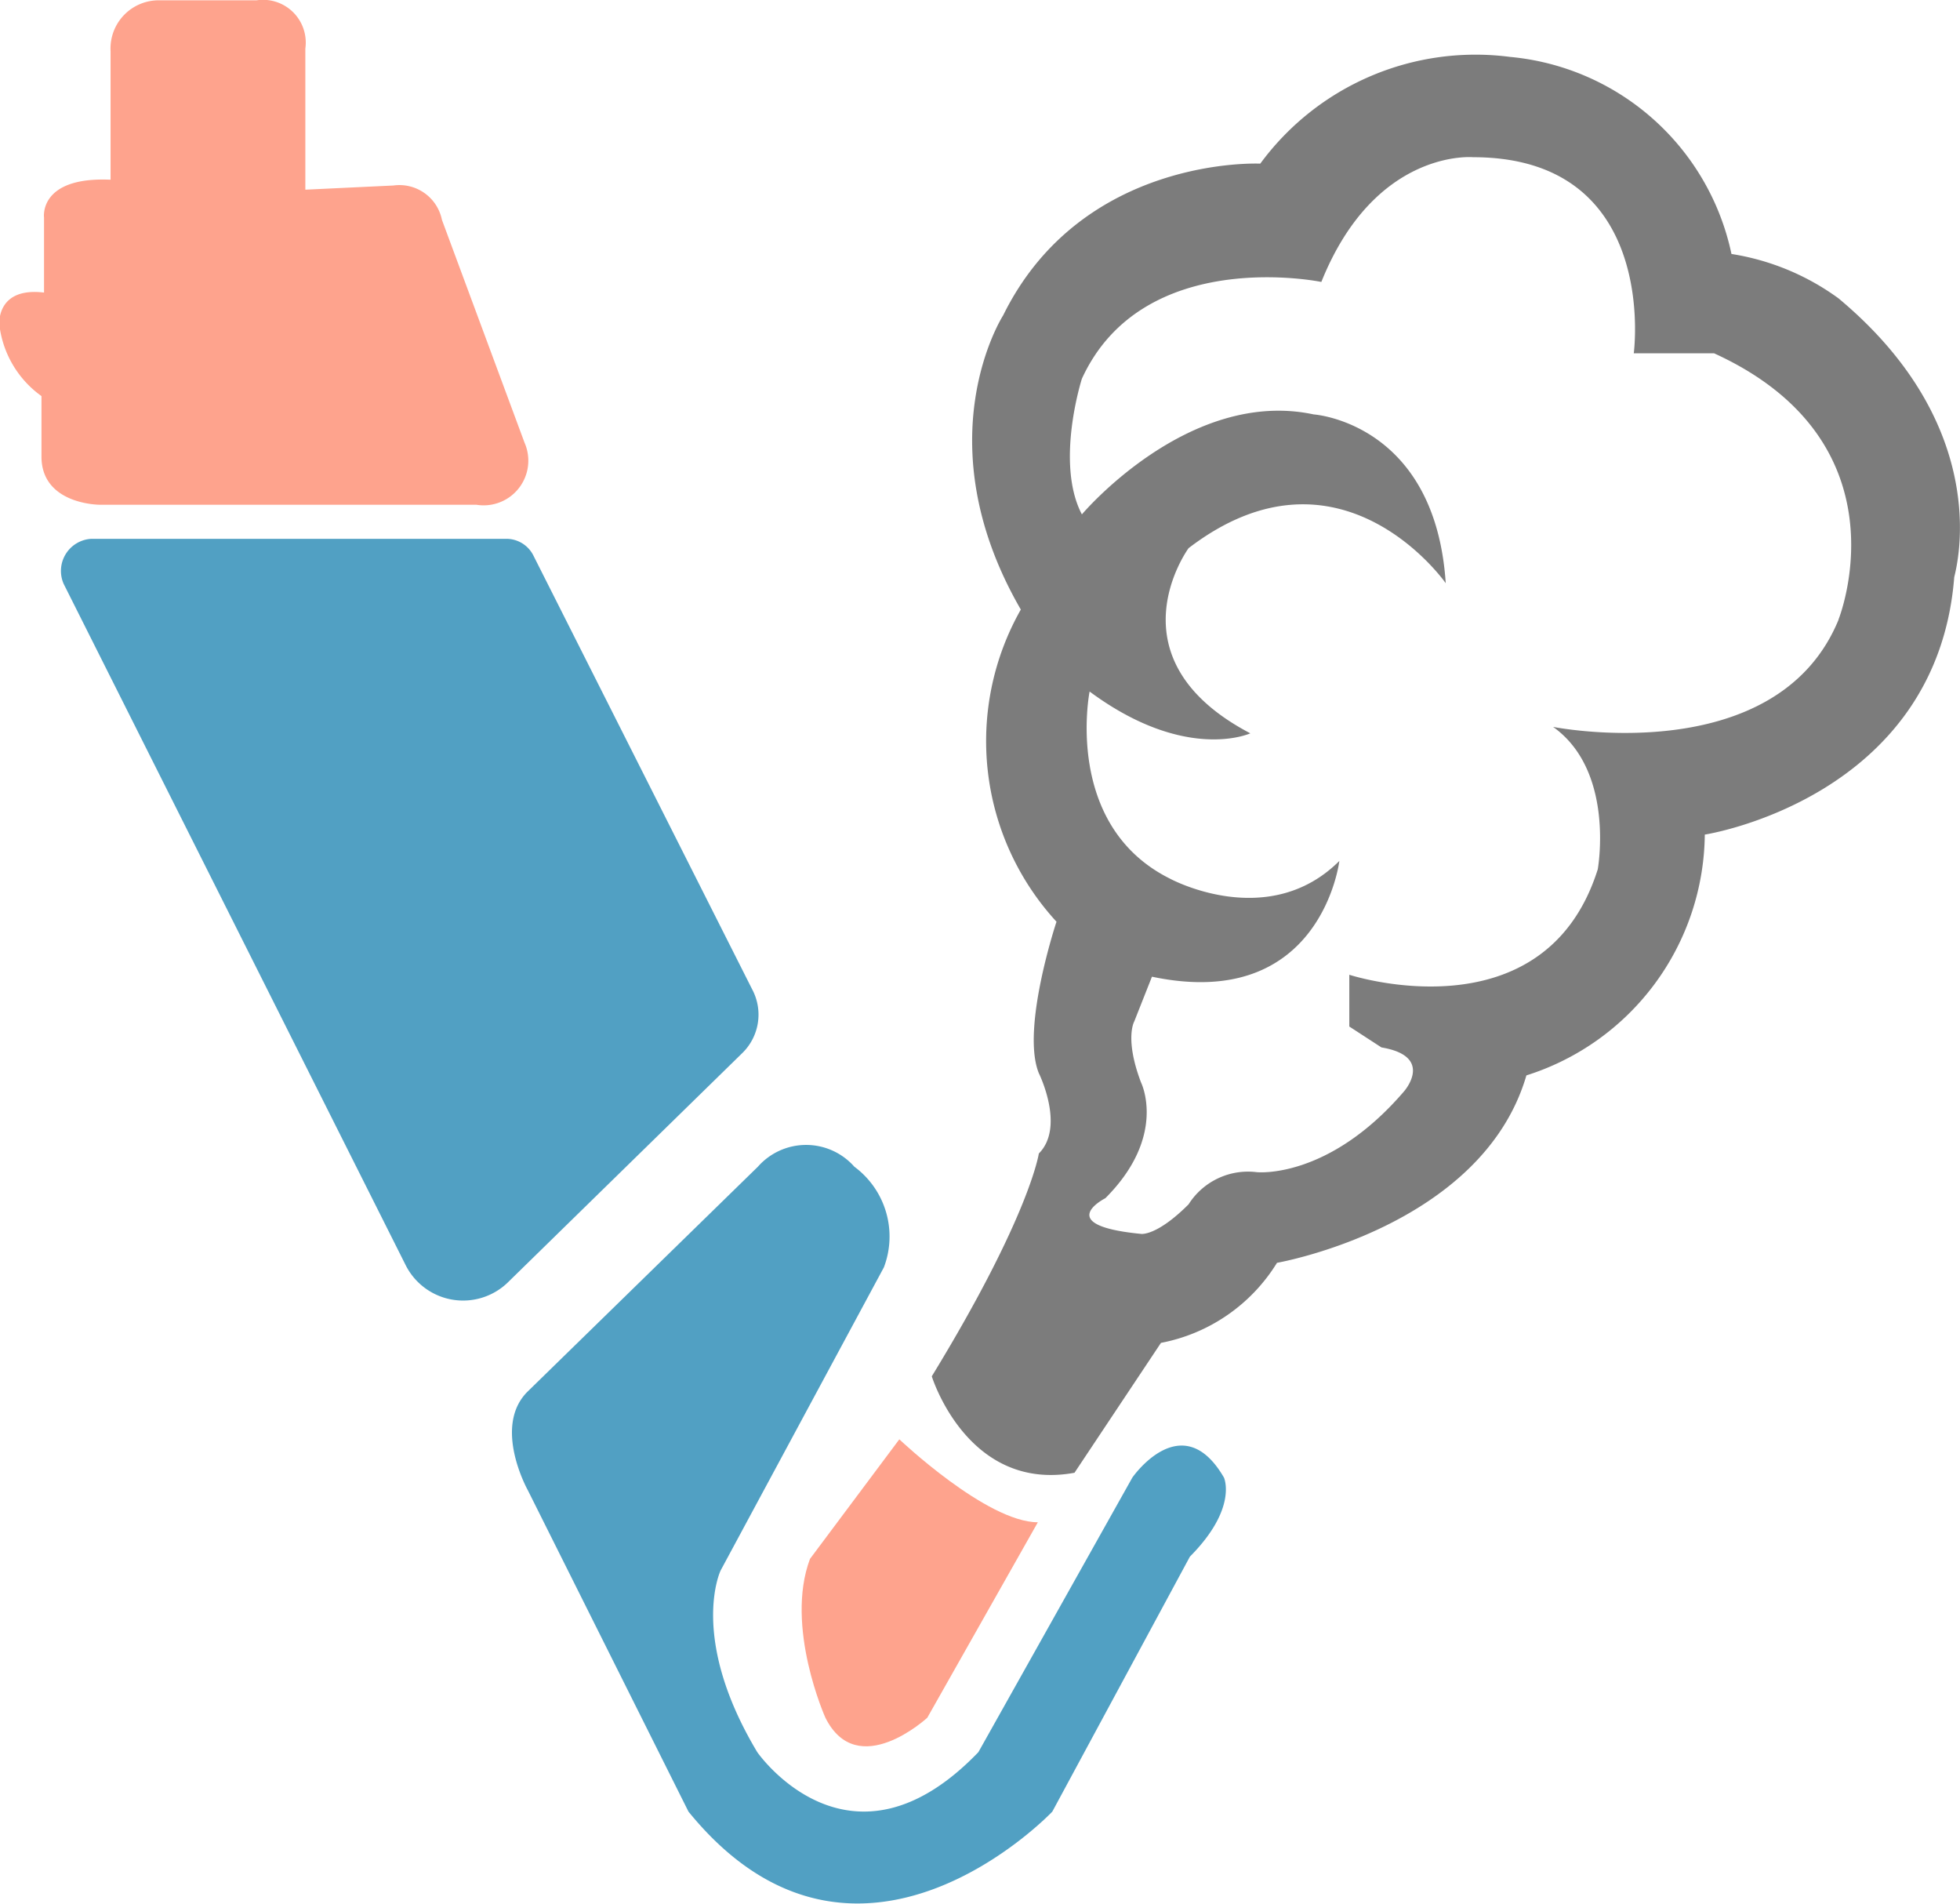 <svg xmlns="http://www.w3.org/2000/svg" id="Layer_1" data-name="Layer 1" viewBox="0 0 60.98 59.22"><defs><style>.cls-1{fill:#fea38d;}.cls-2{fill:#51a0c3;}.cls-3{fill:#7c7c7c;}</style></defs><path class="cls-1" d="M14.46,16.82v-4A1.5,1.5,0,0,1,16,11.24h3a1.33,1.33,0,0,1,1.52,1.5v4.39L23.26,17a1.35,1.35,0,0,1,1.51,1.07L27.34,25a1.39,1.39,0,0,1-1.5,1.93H14.12s-1.81,0-1.81-1.5V23.55A3.18,3.18,0,0,1,11,21.33s-.11-1.18,1.39-1V18S12.21,16.72,14.46,16.82Z" transform="translate(-11.02 -11.23)"></path><path class="cls-2" d="M34.1,44l-7.25,7.09a2,2,0,0,1-3.22-.53L13,29.39a1,1,0,0,1,.87-1.4H26.76a.94.94,0,0,1,.85.51L34.42,42A1.67,1.67,0,0,1,34.1,44Z" transform="translate(-11.02 -11.23)"></path><path class="cls-2" d="M27.43,54.52l7.17-7a2,2,0,0,1,3,0,2.7,2.7,0,0,1,.92,3.13l-5.08,9.43s-1,2.08,1.14,5.65c0,0,2.88,4.16,6.88,0l4.79-8.54s1.55-2.24,2.85,0c0,0,.44.95-1.06,2.46l-4.28,7.93s-6.09,6.43-11.32,0l-5-10S26.34,55.61,27.43,54.52Z" transform="translate(-11.02 -11.23)"></path><path class="cls-1" d="M39,56s2.72,2.58,4.31,2.58l-3.44,6.08s-2.17,2-3.17,0c0,0-1.27-2.83-.48-4.94Z" transform="translate(-11.02 -11.23)"></path><path class="cls-3" d="M68.22,20.51a7.67,7.67,0,0,0-3.33-1.38A7.77,7.77,0,0,0,58,13a8.31,8.31,0,0,0-7.77,3.32s-5.54-.27-8,4.72c0,0-2.5,3.88.55,9.15a8.3,8.3,0,0,0,1.11,9.71s-1.11,3.33-.55,4.71c0,0,.83,1.67,0,2.5,0,0-.28,1.94-3.33,6.93,0,0,1.11,3.61,4.44,3L47.14,53a5.44,5.44,0,0,0,3.61-2.49s6.38-1.11,7.76-5.83a7.94,7.94,0,0,0,5.55-7.49s7.21-1.11,7.76-8C71.82,29.11,73.21,24.67,68.22,20.51Zm0,10c-1.94,4.71-8.88,3.33-8.88,3.33,1.94,1.38,1.39,4.43,1.39,4.43C59.07,43.53,53,41.55,53,41.55v1.61l1,.65c1.67.28.7,1.37.7,1.37-2.36,2.75-4.58,2.51-4.58,2.51a2.19,2.19,0,0,0-2.12,1c-1,1-1.48.92-1.48.92-2.78-.27-1.11-1.11-1.11-1.11,1.94-1.94,1.11-3.6,1.11-3.6C46,43.53,46.31,43,46.31,43l.55-1.39c5.27,1.11,5.83-3.6,5.83-3.6-2.22,2.21-5.27.55-5.27.55-3.33-1.66-2.5-5.82-2.5-5.82,3,2.22,5,1.3,5,1.3C45.48,31.71,48,28.28,48,28.28c4.72-3.61,8,1.09,8,1.09-.33-5-4.11-5.25-4.11-5.25-3.89-.83-7.21,3.11-7.21,3.11-.84-1.6,0-4.22,0-4.22C46.59,18.85,52.13,20,52.13,20c1.67-4.16,4.72-3.88,4.72-3.88,5.82,0,5,6.1,5,6.1h2.5C70.44,25,68.22,30.5,68.22,30.5Z" transform="translate(-11.02 -11.23)"></path></svg>
